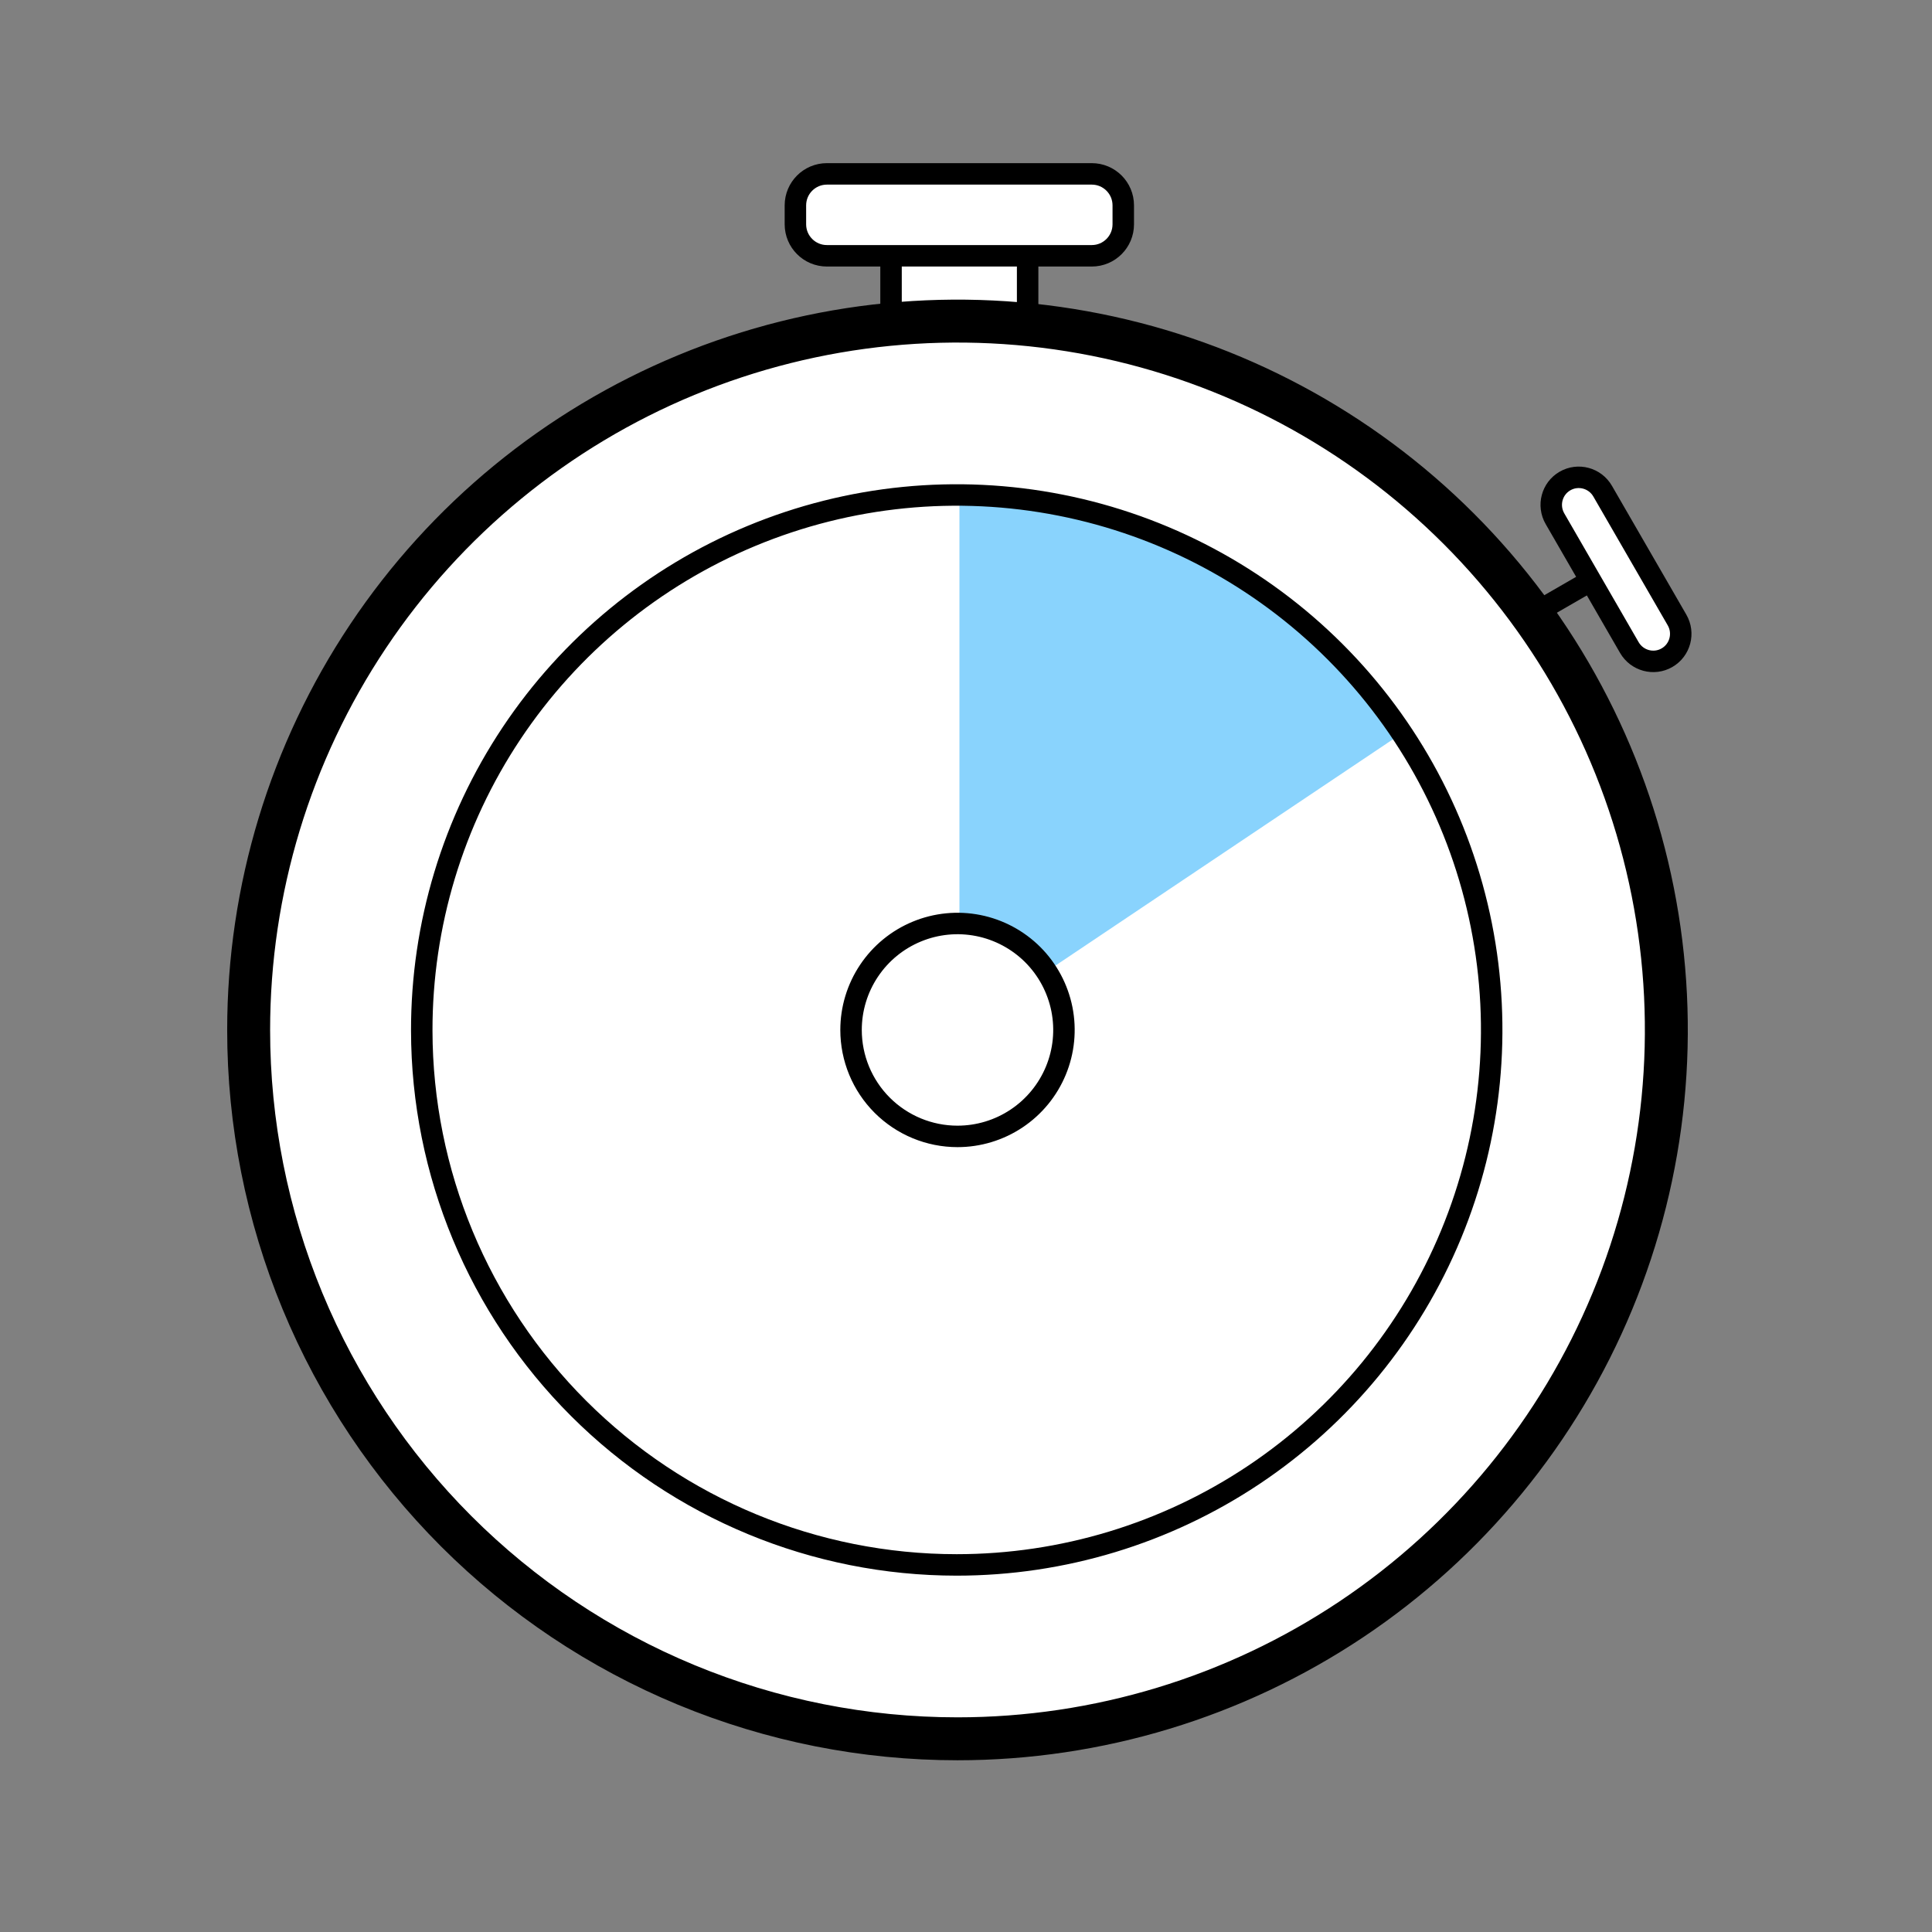 <svg width="90" height="90" viewBox="0 0 90 90" fill="none" xmlns="http://www.w3.org/2000/svg">
<rect x="0" y="0" width="90" height="90" fill="#808080" stroke="none"/>
<path d="M47.871 9H41.508V16.641H47.871V9Z" fill="white" stroke="black" stroke-linecap="round" stroke-linejoin="round"/>
<path d="M50.859 8.1H38.52C37.71 8.1 37.053 8.757 37.053 9.567V10.449C37.053 11.259 37.71 11.916 38.52 11.916H50.859C51.669 11.916 52.326 11.259 52.326 10.449V9.567C52.326 8.757 51.669 8.1 50.859 8.1Z" fill="white" stroke="black" stroke-linecap="round" stroke-linejoin="round"/>
<path d="M75.789 26.082L69.786 29.547" stroke="black" stroke-linecap="round" stroke-linejoin="round"/>
<path d="M74.657 22.88C74.302 22.265 73.517 22.053 72.903 22.407C72.29 22.761 72.081 23.547 72.436 24.163L75.901 30.165C76.257 30.78 77.042 30.992 77.655 30.638C78.269 30.284 78.478 29.497 78.123 28.882L74.657 22.88Z" fill="white" stroke="black" stroke-linecap="round" stroke-linejoin="round"/>
<path fill-rule="evenodd" clip-rule="evenodd" d="M44.604 81C51.135 81 57.519 79.063 62.95 75.435C68.38 71.807 72.612 66.649 75.111 60.616C77.611 54.582 78.265 47.942 76.99 41.537C75.716 35.132 72.571 29.248 67.953 24.63C63.335 20.012 57.452 16.867 51.046 15.592C44.641 14.318 38.001 14.972 31.967 17.472C25.934 19.971 20.776 24.203 17.148 29.634C13.52 35.064 11.583 41.448 11.583 47.979C11.582 52.316 12.435 56.61 14.094 60.617C15.753 64.624 18.186 68.264 21.252 71.331C24.319 74.397 27.959 76.83 31.966 78.489C35.973 80.148 40.267 81.001 44.604 81Z" fill="white" stroke="black" stroke-width="2" stroke-linecap="round" stroke-linejoin="round"/>
<path fill-rule="evenodd" clip-rule="evenodd" d="M44.694 23.094V47.979L65.394 34.101C63.115 30.705 60.034 27.924 56.423 26.004C52.812 24.084 48.783 23.084 44.694 23.094Z" fill="#89D3FD"/>
<path d="M44.568 72.9C49.498 72.9 54.318 71.438 58.417 68.698C62.516 65.958 65.71 62.063 67.595 57.508C69.481 52.952 69.972 47.939 69.007 43.104C68.043 38.269 65.666 33.828 62.177 30.345C58.688 26.861 54.244 24.49 49.408 23.533C44.571 22.575 39.559 23.074 35.006 24.965C30.453 26.857 26.564 30.057 23.829 34.16C21.095 38.263 19.64 43.085 19.647 48.015C19.657 54.618 22.286 60.948 26.959 65.614C31.631 70.279 37.965 72.9 44.568 72.9V72.9Z" stroke="black" stroke-linecap="round" stroke-linejoin="round"/>
<path fill-rule="evenodd" clip-rule="evenodd" d="M44.604 52.938C45.585 52.938 46.544 52.647 47.359 52.102C48.175 51.557 48.81 50.783 49.185 49.877C49.561 48.971 49.659 47.974 49.468 47.012C49.276 46.05 48.804 45.166 48.111 44.472C47.417 43.779 46.533 43.307 45.572 43.115C44.609 42.924 43.612 43.022 42.706 43.398C41.8 43.773 41.026 44.408 40.481 45.224C39.936 46.039 39.645 46.998 39.645 47.979C39.645 49.294 40.167 50.556 41.097 51.486C42.028 52.416 43.289 52.938 44.604 52.938Z" fill="white" stroke="black" stroke-linecap="round" stroke-linejoin="round"/>
</svg>
